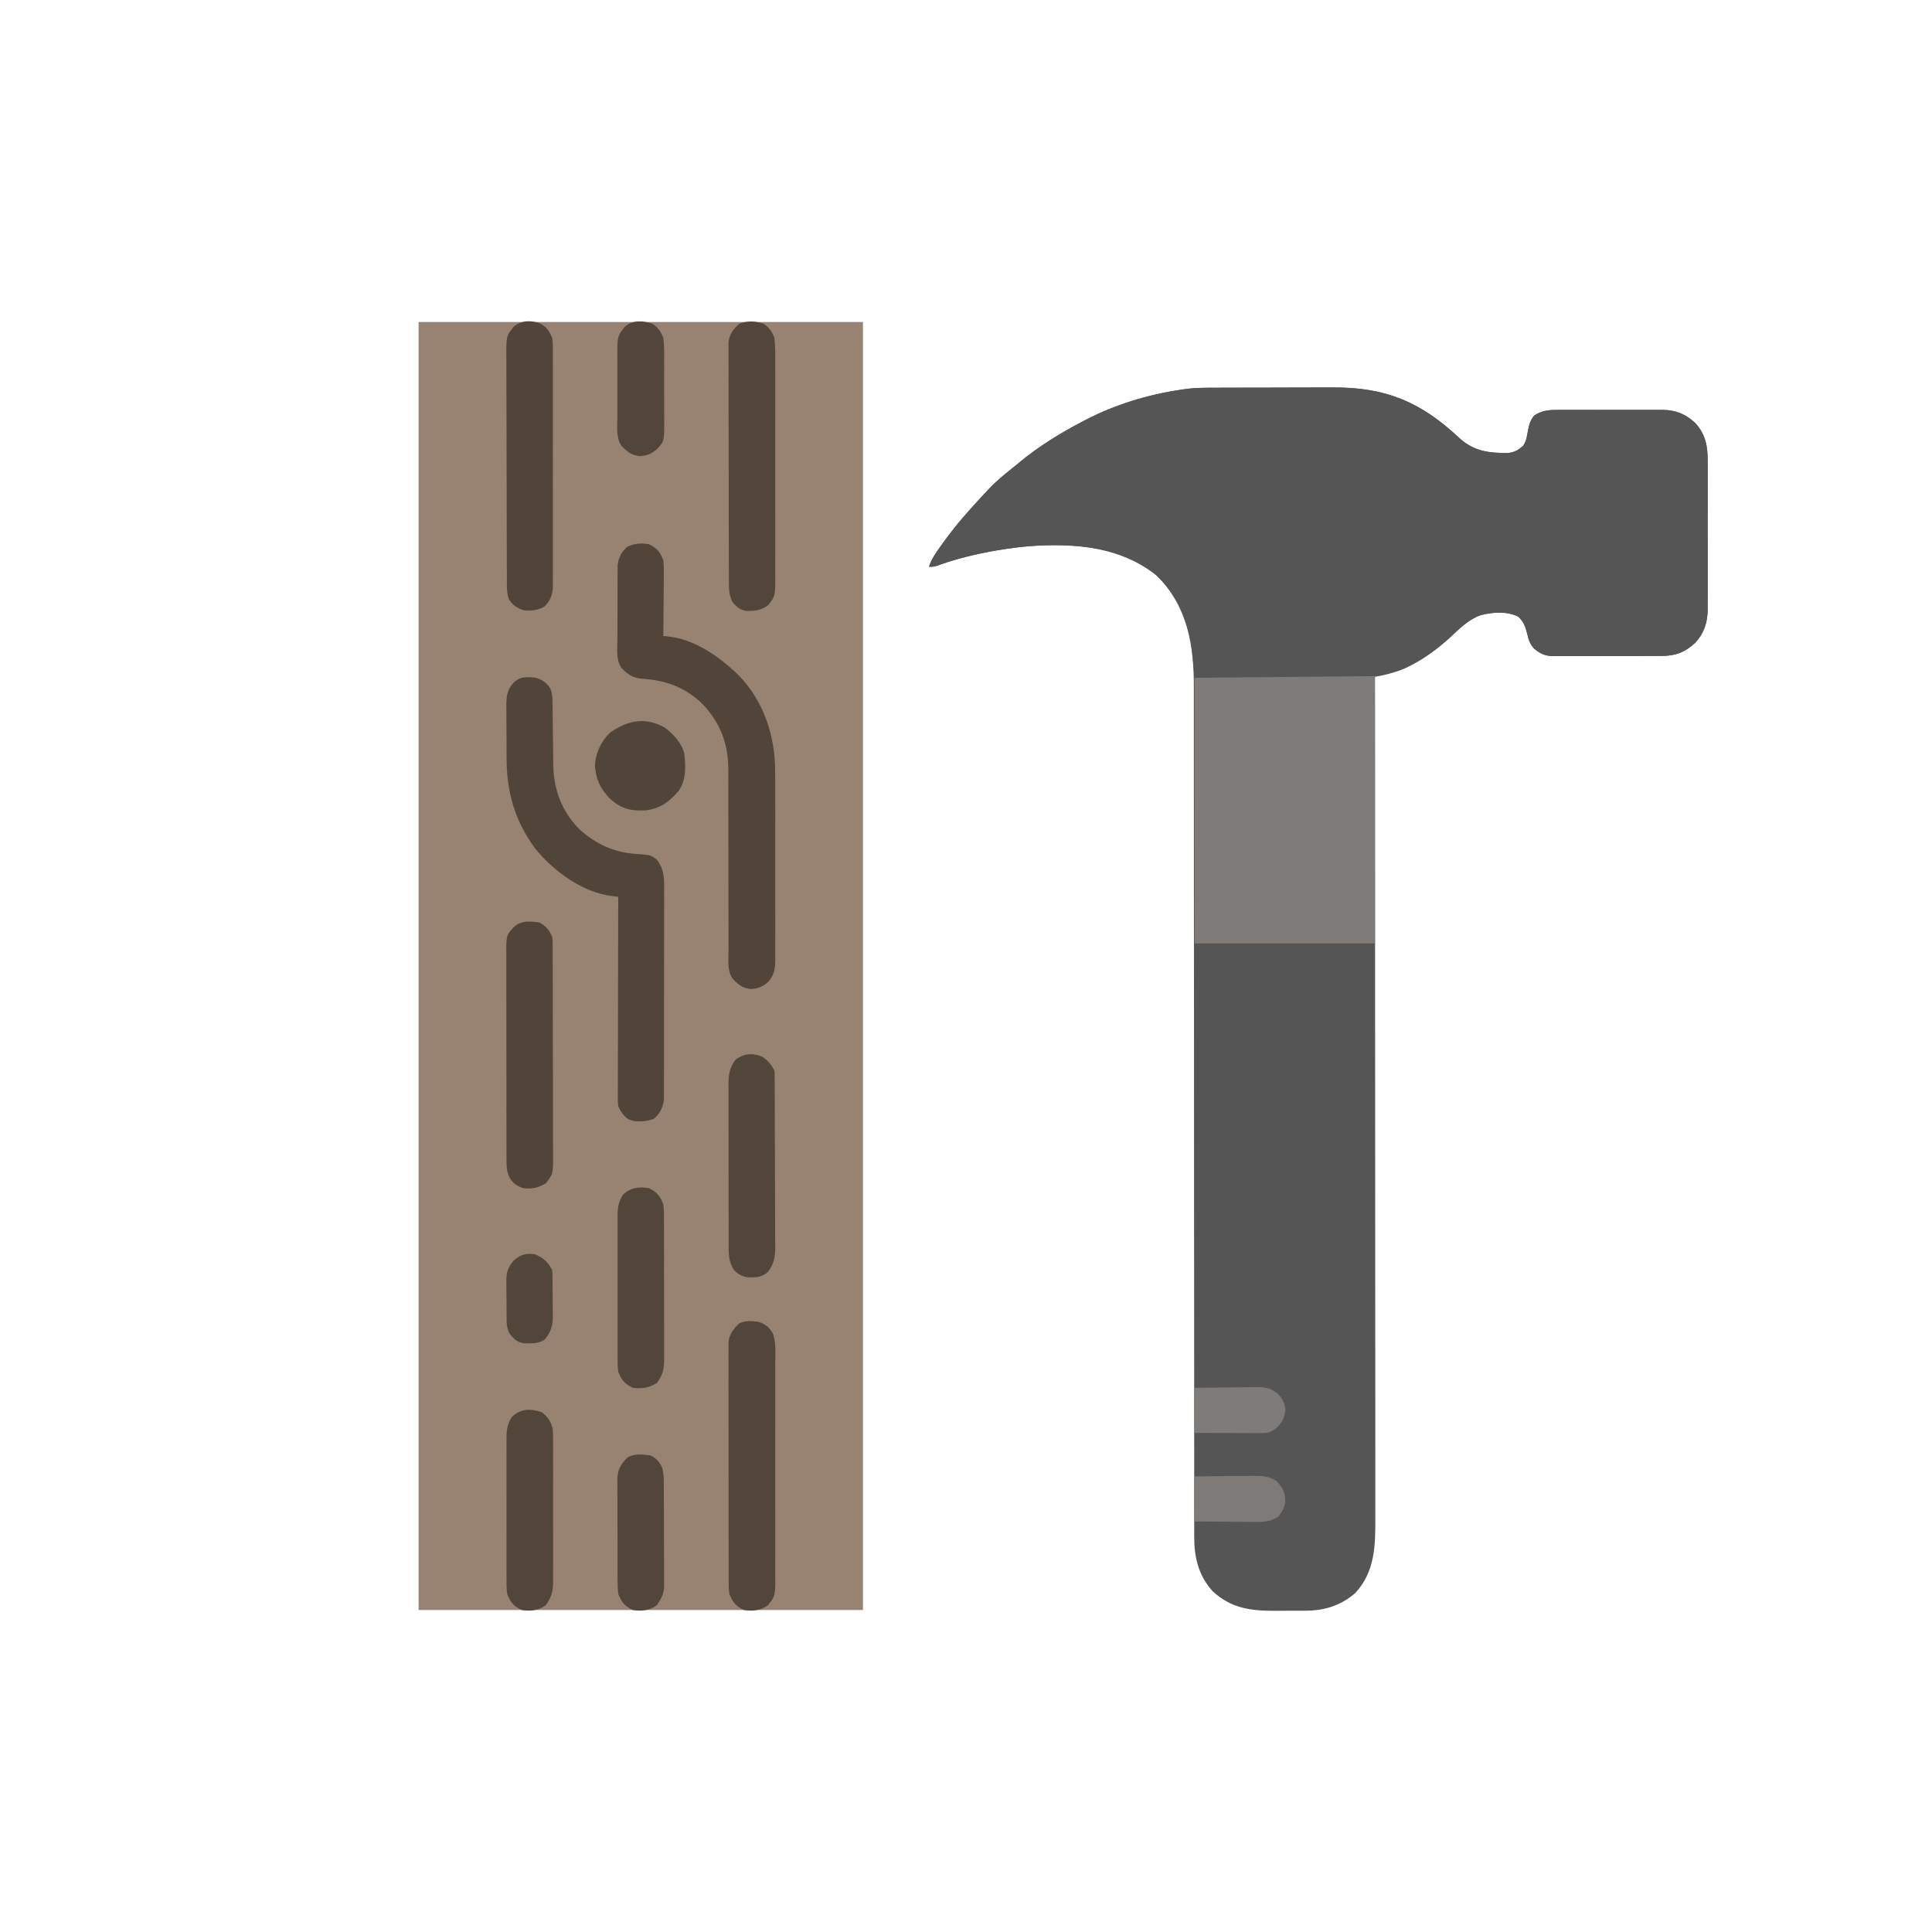 <?xml version="1.0" encoding="UTF-8"?>
<svg version="1.1" xmlns="http://www.w3.org/2000/svg" width="1200" height="1200">
<path d="M0 0 C91.08 0 182.16 0 276 0 C276 264 276 528 276 800 C184.92 800 93.84 800 0 800 C0 536 0 272 0 0 Z " fill="#988272" transform="translate(260,200)"/>
<path d="M0 0 C1.531 -0.007 1.531 -0.007 3.093 -0.015 C6.451 -0.03 9.809 -0.036 13.168 -0.042 C14.322 -0.045 15.477 -0.048 16.666 -0.051 C22.778 -0.066 28.89 -0.075 35.002 -0.079 C41.281 -0.085 47.559 -0.109 53.837 -0.137 C58.695 -0.156 63.554 -0.161 68.412 -0.162 C70.725 -0.165 73.038 -0.173 75.35 -0.187 C108.074 -0.36 129.993 8.734 153.758 31.099 C161.572 38.201 169.538 40.275 179.945 40.474 C181.861 40.53 181.861 40.53 183.816 40.587 C188.141 40.088 190.196 38.946 193.508 36.161 C195.427 33.331 195.904 30.571 196.445 27.224 C197.2 23.303 197.866 20.274 200.508 17.161 C205.151 14.313 209.072 13.728 214.406 13.773 C215.558 13.765 215.558 13.765 216.734 13.757 C219.26 13.744 221.786 13.753 224.312 13.763 C226.078 13.761 227.844 13.758 229.61 13.754 C233.307 13.75 237.004 13.756 240.7 13.77 C245.424 13.787 250.146 13.777 254.869 13.759 C258.515 13.748 262.161 13.752 265.808 13.76 C267.548 13.762 269.289 13.759 271.029 13.752 C273.47 13.745 275.91 13.756 278.351 13.773 C279.416 13.764 279.416 13.764 280.502 13.755 C288.42 13.854 294.857 16.526 300.547 22.008 C306.834 28.914 308.247 36.36 308.155 45.419 C308.168 47.036 308.168 47.036 308.181 48.685 C308.203 52.219 308.189 55.752 308.172 59.286 C308.175 61.759 308.18 64.232 308.186 66.705 C308.193 71.876 308.183 77.047 308.159 82.218 C308.131 88.829 308.147 95.438 308.177 102.049 C308.195 107.152 308.19 112.254 308.177 117.357 C308.173 119.794 308.177 122.231 308.189 124.668 C308.202 128.08 308.182 131.491 308.155 134.903 C308.165 135.899 308.175 136.895 308.185 137.92 C308.067 145.814 305.954 152.431 300.518 158.314 C294.188 164.305 288.032 166.619 279.373 166.565 C278.591 166.572 277.81 166.579 277.005 166.586 C274.442 166.604 271.879 166.6 269.316 166.595 C267.524 166.599 265.733 166.605 263.941 166.611 C260.195 166.62 256.449 166.617 252.702 166.607 C247.908 166.596 243.115 166.616 238.321 166.645 C234.624 166.663 230.928 166.663 227.231 166.657 C225.464 166.657 223.696 166.663 221.929 166.676 C219.457 166.691 216.986 166.68 214.513 166.663 C213.426 166.677 213.426 166.677 212.317 166.692 C207.259 166.619 204.427 165.295 200.508 162.161 C197.763 159.224 196.939 156.614 196.07 152.724 C194.944 148.35 193.935 145.286 190.508 142.161 C183.414 138.682 174.775 139.318 167.258 141.224 C159.54 143.908 154.03 149.661 148.133 155.099 C140.574 162.009 132.769 167.734 123.695 172.474 C123.092 172.799 122.489 173.125 121.868 173.46 C117.445 175.669 113.068 176.77 108.228 177.771 C106.969 178.034 105.71 178.296 104.413 178.567 C102.975 178.861 102.975 178.861 101.508 179.161 C101.508 180.302 101.509 181.442 101.51 182.617 C101.543 232.887 101.574 283.157 101.592 333.427 C101.593 334.569 101.593 334.569 101.593 335.734 C101.599 352.276 101.605 368.818 101.61 385.36 C101.612 393.472 101.615 401.585 101.617 409.697 C101.618 410.504 101.618 411.312 101.618 412.143 C101.627 438.306 101.642 464.468 101.66 490.631 C101.679 517.518 101.691 544.405 101.695 571.292 C101.696 575.091 101.697 578.889 101.697 582.687 C101.698 583.808 101.698 583.808 101.698 584.952 C101.7 596.982 101.709 609.012 101.721 621.042 C101.733 633.138 101.738 645.234 101.735 657.33 C101.733 663.884 101.735 670.437 101.746 676.99 C101.756 682.99 101.756 688.99 101.749 694.991 C101.749 697.16 101.751 699.33 101.757 701.5 C101.804 718.637 101.752 735.266 89.261 748.638 C80.1 756.595 69.865 759.633 57.953 759.595 C56.971 759.6 55.988 759.605 54.977 759.611 C52.911 759.617 50.845 759.616 48.78 759.607 C45.648 759.599 42.518 759.627 39.386 759.659 C24.413 759.712 12.214 758.16 0.793 747.571 C-8.154 737.897 -10.814 726.215 -10.743 713.411 C-10.746 712.466 -10.749 711.521 -10.751 710.548 C-10.758 707.388 -10.751 704.228 -10.744 701.068 C-10.746 698.777 -10.749 696.485 -10.753 694.194 C-10.761 687.903 -10.757 681.611 -10.75 675.319 C-10.746 669.229 -10.752 663.139 -10.757 657.048 C-10.768 644.588 -10.769 632.127 -10.767 619.667 C-10.763 601.852 -10.777 584.037 -10.794 566.222 C-10.8 559.068 -10.806 551.913 -10.813 544.759 C-10.813 543.964 -10.814 543.169 -10.815 542.351 C-10.831 523.435 -10.842 504.52 -10.851 485.605 C-10.851 484.777 -10.852 483.95 -10.852 483.097 C-10.861 463.803 -10.868 444.508 -10.871 425.214 C-10.871 424.385 -10.871 423.555 -10.871 422.701 C-10.872 418.52 -10.872 414.339 -10.873 410.158 C-10.873 409.332 -10.873 408.505 -10.873 407.654 C-10.873 405.986 -10.873 404.318 -10.874 402.651 C-10.877 375.06 -10.894 347.469 -10.926 319.878 C-10.93 315.976 -10.934 312.075 -10.939 308.174 C-10.939 307.406 -10.94 306.638 -10.941 305.847 C-10.954 293.521 -10.952 281.195 -10.944 268.869 C-10.936 256.466 -10.943 244.062 -10.964 231.659 C-10.974 224.947 -10.979 218.235 -10.965 211.522 C-10.953 205.366 -10.96 199.211 -10.98 193.055 C-10.985 190.839 -10.982 188.623 -10.972 186.407 C-10.863 160.139 -14.709 136.234 -33.762 116.853 C-55.048 98.25 -85.714 96.697 -112.513 98.347 C-131.892 99.951 -152.44 103.927 -170.725 110.628 C-172.492 111.161 -172.492 111.161 -175.492 111.161 C-173.865 106.23 -171.043 102.345 -168.055 98.161 C-167.521 97.41 -166.986 96.659 -166.436 95.885 C-161.473 88.991 -156.152 82.491 -150.492 76.161 C-150.019 75.631 -149.545 75.101 -149.057 74.555 C-145.911 71.051 -142.717 67.594 -139.492 64.161 C-138.879 63.505 -138.265 62.849 -137.633 62.173 C-132.659 57.021 -127.073 52.632 -121.492 48.161 C-120.7 47.501 -119.907 46.841 -119.09 46.161 C-107.214 36.36 -94.102 28.313 -80.492 21.161 C-79.841 20.818 -79.19 20.476 -78.519 20.123 C-59.708 10.391 -39.43 4.178 -18.492 1.161 C-16.761 0.908 -16.761 0.908 -14.995 0.649 C-9.995 0.031 -5.032 0.006 0 0 Z " fill="#555555" transform="translate(752.492,240.839)"/>
<path d="M0 0 C1.531 -0.007 1.531 -0.007 3.093 -0.015 C6.451 -0.03 9.809 -0.036 13.168 -0.042 C14.322 -0.045 15.477 -0.048 16.666 -0.051 C22.778 -0.066 28.89 -0.075 35.002 -0.079 C41.281 -0.085 47.559 -0.109 53.837 -0.137 C58.695 -0.156 63.554 -0.161 68.412 -0.162 C70.725 -0.165 73.038 -0.173 75.35 -0.187 C108.074 -0.36 129.993 8.734 153.758 31.099 C161.572 38.201 169.538 40.275 179.945 40.474 C181.861 40.53 181.861 40.53 183.816 40.587 C188.141 40.088 190.196 38.946 193.508 36.161 C195.427 33.331 195.904 30.571 196.445 27.224 C197.2 23.303 197.866 20.274 200.508 17.161 C205.151 14.313 209.072 13.728 214.406 13.773 C215.558 13.765 215.558 13.765 216.734 13.757 C219.26 13.744 221.786 13.753 224.312 13.763 C226.078 13.761 227.844 13.758 229.61 13.754 C233.307 13.75 237.004 13.756 240.7 13.77 C245.424 13.787 250.146 13.777 254.869 13.759 C258.515 13.748 262.161 13.752 265.808 13.76 C267.548 13.762 269.289 13.759 271.029 13.752 C273.47 13.745 275.91 13.756 278.351 13.773 C279.416 13.764 279.416 13.764 280.502 13.755 C288.42 13.854 294.857 16.526 300.547 22.008 C306.834 28.914 308.247 36.36 308.155 45.419 C308.168 47.036 308.168 47.036 308.181 48.685 C308.203 52.219 308.189 55.752 308.172 59.286 C308.175 61.759 308.18 64.232 308.186 66.705 C308.193 71.876 308.183 77.047 308.159 82.218 C308.131 88.829 308.147 95.438 308.177 102.049 C308.195 107.152 308.19 112.254 308.177 117.357 C308.173 119.794 308.177 122.231 308.189 124.668 C308.202 128.08 308.182 131.491 308.155 134.903 C308.165 135.899 308.175 136.895 308.185 137.92 C308.067 145.814 305.954 152.431 300.518 158.314 C294.188 164.305 288.032 166.619 279.373 166.565 C278.591 166.572 277.81 166.579 277.005 166.586 C274.442 166.604 271.879 166.6 269.316 166.595 C267.524 166.599 265.733 166.605 263.941 166.611 C260.195 166.62 256.449 166.617 252.702 166.607 C247.908 166.596 243.115 166.616 238.321 166.645 C234.624 166.663 230.928 166.663 227.231 166.657 C225.464 166.657 223.696 166.663 221.929 166.676 C219.457 166.691 216.986 166.68 214.513 166.663 C213.426 166.677 213.426 166.677 212.317 166.692 C207.259 166.619 204.427 165.295 200.508 162.161 C197.763 159.224 196.939 156.614 196.07 152.724 C194.944 148.35 193.935 145.286 190.508 142.161 C183.414 138.682 174.775 139.318 167.258 141.224 C159.54 143.908 154.03 149.661 148.133 155.099 C135.373 166.764 120.784 176.188 103.508 179.161 C102.515 179.334 101.522 179.506 100.499 179.684 C95.639 180.367 90.79 180.293 85.891 180.275 C84.324 180.275 84.324 180.275 82.725 180.275 C79.289 180.274 75.853 180.267 72.418 180.259 C70.029 180.257 67.64 180.256 65.251 180.255 C58.976 180.251 52.701 180.241 46.426 180.23 C40.017 180.22 33.609 180.215 27.201 180.21 C14.636 180.199 2.072 180.182 -10.492 180.161 C-10.57 179.273 -10.57 179.273 -10.649 178.367 C-10.89 175.641 -11.139 172.915 -11.387 170.188 C-11.468 169.258 -11.549 168.327 -11.633 167.368 C-13.449 147.666 -19.818 129.405 -34.985 115.95 C-59.339 97.088 -91.713 95.72 -121.18 99.224 C-137.706 101.374 -155.068 104.89 -170.725 110.628 C-172.492 111.161 -172.492 111.161 -175.492 111.161 C-173.865 106.23 -171.043 102.345 -168.055 98.161 C-167.521 97.41 -166.986 96.659 -166.436 95.885 C-161.473 88.991 -156.152 82.491 -150.492 76.161 C-150.019 75.631 -149.545 75.101 -149.057 74.555 C-145.911 71.051 -142.717 67.594 -139.492 64.161 C-138.879 63.505 -138.265 62.849 -137.633 62.173 C-132.659 57.021 -127.073 52.632 -121.492 48.161 C-120.7 47.501 -119.907 46.841 -119.09 46.161 C-107.214 36.36 -94.102 28.313 -80.492 21.161 C-79.841 20.818 -79.19 20.476 -78.519 20.123 C-59.708 10.391 -39.43 4.178 -18.492 1.161 C-16.761 0.908 -16.761 0.908 -14.995 0.649 C-9.995 0.031 -5.032 0.006 0 0 Z " fill="#555555" transform="translate(752.492,240.839)"/>
<path d="M0 0 C0 54.78 0 109.56 0 166 C-36.96 166 -73.92 166 -112 166 C-112 111.55 -112 57.1 -112 1 C-85.672 0.752 -85.672 0.752 -58.812 0.5 C-53.272 0.448 -47.731 0.396 -42.023 0.342 C-35.253 0.278 -35.253 0.278 -32.084 0.249 C-29.871 0.228 -27.659 0.207 -25.447 0.186 C-22.094 0.154 -18.742 0.123 -15.39 0.092 C-13.913 0.078 -13.913 0.078 -12.407 0.063 C-11.501 0.055 -10.596 0.047 -9.663 0.038 C-8.879 0.031 -8.095 0.023 -7.286 0.016 C-4.858 -0.001 -2.429 0 0 0 Z " fill="#7E7B78" transform="translate(854,420)"/>
<path d="M0 0 C5.052 2.388 7.017 4.845 9 10 C9.398 13.628 9.35 17.222 9.293 20.867 C9.289 21.902 9.284 22.937 9.28 24.003 C9.263 27.294 9.226 30.584 9.188 33.875 C9.172 36.112 9.159 38.349 9.146 40.586 C9.113 46.058 9.063 51.529 9 57 C10.253 57.145 11.506 57.29 12.798 57.439 C27.028 59.083 40.472 67.738 51 77 C51.762 77.666 52.524 78.333 53.309 79.02 C69.453 94.101 77.495 115.112 78.376 136.914 C78.559 144.339 78.564 151.764 78.537 159.191 C78.527 162.933 78.537 166.675 78.543 170.417 C78.55 176.681 78.541 182.945 78.521 189.209 C78.5 196.438 78.507 203.666 78.529 210.895 C78.547 217.137 78.55 223.378 78.539 229.62 C78.533 233.333 78.532 237.046 78.545 240.76 C78.559 244.885 78.54 249.01 78.518 253.136 C78.526 254.356 78.534 255.577 78.542 256.834 C78.479 263.173 78.341 267.219 74 272 C70.704 274.896 68.096 275.897 63.688 276.312 C58.228 275.85 55.493 273.627 51.855 269.663 C48.689 264.702 49.457 258.693 49.502 253.025 C49.496 251.717 49.491 250.409 49.485 249.061 C49.473 246.222 49.474 243.384 49.484 240.546 C49.499 236.047 49.485 231.549 49.468 227.05 C49.437 218.303 49.435 209.556 49.437 200.809 C49.439 189.697 49.428 178.585 49.389 167.474 C49.374 163.013 49.374 158.552 49.386 154.091 C49.39 151.976 49.386 149.862 49.38 147.747 C49.373 145.184 49.376 142.62 49.392 140.057 C49.297 123.798 44.51 111.046 33.281 99.219 C22.801 89.025 10.696 84.523 -3.75 83.625 C-9.787 83.123 -12.979 81.145 -17.129 76.74 C-20.495 71.505 -19.551 64.831 -19.496 58.844 C-19.496 57.454 -19.498 56.065 -19.501 54.675 C-19.502 51.77 -19.489 48.865 -19.467 45.96 C-19.438 42.248 -19.441 38.537 -19.454 34.824 C-19.461 31.957 -19.453 29.09 -19.44 26.223 C-19.436 24.855 -19.436 23.487 -19.439 22.118 C-19.442 20.202 -19.424 18.285 -19.404 16.369 C-19.399 15.281 -19.393 14.194 -19.388 13.073 C-18.771 8.184 -17.032 4.956 -13.438 1.625 C-8.823 -0.557 -5.02 -0.8 0 0 Z " fill="#524439" transform="translate(403,338)"/>
<path d="M0 0 C4.225 1.536 6.696 3.12 9 7 C9.989 9.967 10.141 11.965 10.174 15.063 C10.187 16.095 10.201 17.127 10.214 18.19 C10.225 19.305 10.235 20.421 10.246 21.57 C10.279 23.935 10.312 26.299 10.346 28.664 C10.393 32.39 10.437 36.116 10.477 39.842 C10.517 43.439 10.568 47.036 10.621 50.633 C10.63 51.736 10.638 52.84 10.647 53.977 C10.891 69.401 15.79 82.626 26.613 93.816 C37.029 103.346 48.551 108.608 62.625 109.438 C71.15 110.039 71.15 110.039 75 113 C80.035 119.509 79.562 126.061 79.502 134.01 C79.505 135.43 79.511 136.85 79.518 138.27 C79.532 142.11 79.521 145.951 79.504 149.792 C79.49 153.818 79.497 157.845 79.501 161.871 C79.503 168.631 79.49 175.39 79.467 182.149 C79.44 189.957 79.438 197.764 79.45 205.572 C79.461 213.094 79.455 220.615 79.44 228.137 C79.435 231.333 79.435 234.53 79.439 237.726 C79.444 241.491 79.434 245.256 79.412 249.021 C79.407 250.401 79.406 251.78 79.411 253.16 C79.417 255.047 79.403 256.934 79.388 258.821 C79.385 259.875 79.383 260.93 79.38 262.017 C78.776 266.759 76.795 270.996 73 274 C68.039 275.654 61.842 276.399 57.016 274.023 C54.186 271.74 52.332 269.345 51 266 C50.754 263.478 50.754 263.478 50.759 260.584 C50.757 259.484 50.754 258.385 50.751 257.252 C50.762 255.451 50.762 255.451 50.773 253.612 C50.773 252.344 50.772 251.075 50.772 249.768 C50.771 246.293 50.783 242.819 50.797 239.344 C50.81 235.711 50.811 232.078 50.813 228.445 C50.819 221.567 50.836 214.69 50.856 207.812 C50.878 199.982 50.889 192.151 50.899 184.32 C50.92 168.213 50.955 152.107 51 136 C49.746 135.854 48.492 135.709 47.2 135.559 C28.927 133.439 10.544 119.903 -0.738 105.832 C-13.149 88.963 -18.294 71.029 -18.336 50.227 C-18.343 49.059 -18.349 47.892 -18.356 46.689 C-18.366 44.244 -18.371 41.798 -18.371 39.353 C-18.375 35.614 -18.412 31.876 -18.449 28.137 C-18.455 25.75 -18.459 23.363 -18.461 20.977 C-18.475 19.864 -18.49 18.751 -18.504 17.605 C-18.468 11.411 -18.16 7.706 -14 3 C-9.783 -1.014 -5.535 -0.647 0 0 Z " fill="#514439" transform="translate(333,421)"/>
<path d="M0 0 C3.489 2.516 5.311 4.913 6.688 8.938 C7.284 14.029 7.235 19.1 7.205 24.217 C7.211 25.773 7.218 27.329 7.226 28.885 C7.245 33.098 7.238 37.311 7.225 41.523 C7.215 45.939 7.224 50.355 7.23 54.77 C7.238 62.185 7.228 69.599 7.209 77.013 C7.187 85.576 7.194 94.139 7.216 102.703 C7.234 110.064 7.237 117.426 7.227 124.787 C7.22 129.18 7.219 133.573 7.233 137.965 C7.244 142.096 7.236 146.226 7.213 150.356 C7.208 151.869 7.209 153.382 7.218 154.895 C7.294 169.176 7.294 169.176 2.688 174.938 C-1.58 178.087 -5.732 178.519 -10.906 178.355 C-14.978 177.648 -16.577 176.015 -19.312 172.938 C-21.306 168.982 -21.567 165.703 -21.58 161.302 C-21.584 160.649 -21.589 159.996 -21.594 159.322 C-21.606 157.141 -21.605 154.959 -21.603 152.778 C-21.609 151.21 -21.616 149.643 -21.623 148.076 C-21.641 143.824 -21.646 139.572 -21.647 135.319 C-21.648 132.662 -21.653 130.005 -21.658 127.348 C-21.677 118.075 -21.685 108.803 -21.683 99.531 C-21.682 90.89 -21.703 82.25 -21.735 73.609 C-21.761 66.188 -21.771 58.766 -21.77 51.344 C-21.77 46.913 -21.775 42.482 -21.797 38.05 C-21.816 33.883 -21.816 29.716 -21.802 25.549 C-21.799 24.021 -21.804 22.493 -21.816 20.966 C-21.832 18.876 -21.822 16.789 -21.807 14.7 C-21.808 13.532 -21.809 12.364 -21.81 11.161 C-21.067 6.347 -18.785 3.2 -15.125 0.062 C-9.968 -2 -5.236 -1.68 0 0 Z " fill="#524539" transform="translate(474.312,201.062)"/>
<path d="M0 0 C4.53 1.426 6.89 3.38 9.167 7.573 C11.094 13.188 10.552 19.401 10.518 25.279 C10.523 26.835 10.53 28.392 10.539 29.948 C10.557 34.161 10.55 38.373 10.537 42.586 C10.527 47.002 10.537 51.417 10.543 55.833 C10.55 63.247 10.541 70.661 10.521 78.076 C10.5 86.639 10.507 95.202 10.529 103.765 C10.547 111.127 10.549 118.488 10.539 125.85 C10.533 130.243 10.532 134.635 10.545 139.028 C10.557 143.158 10.549 147.288 10.526 151.418 C10.52 152.931 10.522 154.444 10.531 155.957 C10.606 170.249 10.606 170.249 6 176 C1.34 179.359 -3.426 179.889 -9 179 C-14.034 176.576 -15.888 174.084 -18 169 C-18.38 165.78 -18.38 165.78 -18.388 162.245 C-18.393 161.59 -18.398 160.936 -18.404 160.262 C-18.418 158.083 -18.411 155.905 -18.404 153.727 C-18.41 152.159 -18.417 150.592 -18.425 149.024 C-18.443 144.776 -18.442 140.529 -18.436 136.281 C-18.433 132.732 -18.439 129.183 -18.445 125.634 C-18.459 117.262 -18.457 108.89 -18.446 100.518 C-18.435 91.884 -18.449 83.252 -18.475 74.618 C-18.498 67.201 -18.504 59.783 -18.498 52.366 C-18.495 47.938 -18.497 43.51 -18.515 39.082 C-18.53 34.919 -18.526 30.756 -18.507 26.593 C-18.504 25.067 -18.507 23.541 -18.517 22.015 C-18.53 19.928 -18.519 17.842 -18.501 15.755 C-18.501 14.589 -18.501 13.422 -18.501 12.22 C-17.766 7.497 -15.475 4.404 -12.055 1.148 C-8.238 -0.985 -4.235 -0.476 0 0 Z " fill="#524539" transform="translate(471,821)"/>
<path d="M0 0 C4.478 2.268 6.127 4.774 7.969 9.309 C8.346 12.513 8.346 12.513 8.35 16.026 C8.354 16.676 8.359 17.326 8.364 17.996 C8.376 20.161 8.366 22.325 8.357 24.49 C8.361 26.048 8.366 27.606 8.373 29.163 C8.387 33.384 8.381 37.605 8.372 41.826 C8.364 46.248 8.371 50.669 8.376 55.09 C8.381 62.515 8.374 69.939 8.36 77.364 C8.344 85.942 8.349 94.521 8.365 103.099 C8.379 110.47 8.381 117.841 8.373 125.212 C8.368 129.612 8.368 134.012 8.378 138.411 C8.386 142.548 8.38 146.685 8.363 150.822 C8.359 152.338 8.36 153.855 8.367 155.371 C8.375 157.445 8.365 159.518 8.35 161.591 C8.349 162.75 8.347 163.91 8.346 165.104 C7.813 169.627 6.363 173.045 2.969 176.121 C-1.187 178.589 -5.318 178.809 -10.031 178.309 C-14.21 176.732 -16.739 175.169 -19.031 171.309 C-20.143 167.974 -20.165 165.473 -20.178 161.959 C-20.184 160.988 -20.184 160.988 -20.19 159.998 C-20.201 157.827 -20.204 155.655 -20.208 153.483 C-20.215 151.928 -20.221 150.372 -20.228 148.817 C-20.249 143.705 -20.26 138.593 -20.27 133.48 C-20.274 131.72 -20.278 129.96 -20.282 128.2 C-20.301 119.929 -20.315 111.659 -20.323 103.389 C-20.333 93.845 -20.36 84.301 -20.4 74.757 C-20.43 67.378 -20.445 60 -20.448 52.621 C-20.451 48.215 -20.46 43.809 -20.485 39.403 C-20.508 35.256 -20.512 31.11 -20.502 26.963 C-20.501 25.444 -20.508 23.925 -20.522 22.405 C-20.643 8.135 -20.643 8.135 -16.031 2.309 C-11.513 -1.694 -5.585 -1.901 0 0 Z " fill="#524439" transform="translate(335.031,200.691)"/>
<path d="M0 0 C3.969 1.909 6.397 4.935 8 9 C8.257 11.753 8.257 11.753 8.267 14.977 C8.276 16.2 8.284 17.424 8.293 18.685 C8.293 20.039 8.292 21.392 8.291 22.745 C8.297 24.173 8.303 25.601 8.311 27.028 C8.329 30.904 8.333 34.781 8.335 38.657 C8.336 41.08 8.34 43.503 8.346 45.926 C8.364 54.382 8.372 62.839 8.371 71.295 C8.369 79.172 8.39 87.048 8.422 94.924 C8.448 101.691 8.459 108.458 8.458 115.225 C8.457 119.265 8.463 123.304 8.484 127.344 C8.503 131.145 8.504 134.946 8.489 138.747 C8.487 140.139 8.492 141.531 8.504 142.923 C8.612 156.199 8.612 156.199 4 162 C-0.707 164.753 -4.586 165.677 -10 165 C-14.046 163.52 -16.374 162.075 -18.574 158.298 C-20.082 154.81 -20.379 152.549 -20.388 148.776 C-20.398 147.548 -20.407 146.32 -20.418 145.055 C-20.413 143.707 -20.409 142.359 -20.404 141.012 C-20.41 139.582 -20.417 138.153 -20.425 136.723 C-20.443 132.851 -20.442 128.979 -20.436 125.108 C-20.433 121.872 -20.439 118.636 -20.445 115.401 C-20.459 107.767 -20.457 100.133 -20.446 92.499 C-20.435 84.629 -20.449 76.76 -20.475 68.89 C-20.498 62.127 -20.504 55.363 -20.498 48.599 C-20.495 44.563 -20.497 40.526 -20.515 36.49 C-20.53 32.694 -20.526 28.899 -20.507 25.103 C-20.504 23.713 -20.507 22.322 -20.517 20.931 C-20.607 7.949 -20.607 7.949 -16 3 C-11.5 -1.406 -5.922 -0.855 0 0 Z " fill="#524439" transform="translate(335,573)"/>
<path d="M0 0 C3.62 2.333 5.89 4.968 7.812 8.812 C7.913 10.368 7.952 11.927 7.96 13.486 C7.967 14.471 7.974 15.457 7.981 16.472 C7.985 18.1 7.985 18.1 7.99 19.76 C7.996 20.9 8.003 22.04 8.009 23.215 C8.029 27.001 8.041 30.788 8.051 34.574 C8.055 35.865 8.059 37.157 8.063 38.487 C8.082 44.617 8.096 50.747 8.105 56.878 C8.115 63.947 8.141 71.017 8.181 78.086 C8.215 84.214 8.227 90.341 8.231 96.469 C8.236 99.073 8.247 101.677 8.266 104.28 C8.29 107.926 8.289 111.572 8.282 115.218 C8.295 116.293 8.308 117.368 8.321 118.475 C8.277 124.817 7.567 128.643 3.812 133.812 C0.044 137.248 -3.847 137.328 -8.75 137.16 C-12.436 136.634 -14.477 135.324 -17.188 132.812 C-20.927 127.241 -20.619 121.878 -20.592 115.41 C-20.598 114.27 -20.605 113.129 -20.612 111.954 C-20.631 108.189 -20.627 104.425 -20.621 100.66 C-20.626 98.04 -20.631 95.42 -20.637 92.799 C-20.647 87.309 -20.644 81.819 -20.634 76.329 C-20.622 69.994 -20.636 63.66 -20.663 57.325 C-20.688 51.217 -20.69 45.109 -20.684 39 C-20.684 36.408 -20.69 33.815 -20.702 31.222 C-20.717 27.596 -20.706 23.97 -20.689 20.344 C-20.699 19.275 -20.709 18.206 -20.719 17.105 C-20.656 10.8 -19.97 6.928 -16.188 1.812 C-10.871 -1.85 -6.024 -2.244 0 0 Z " fill="#524539" transform="translate(473.188,656.188)"/>
<path d="M0 0 C3.991 2.877 6.271 6.373 7.057 11.217 C7.206 13.875 7.228 16.506 7.205 19.168 C7.212 20.172 7.219 21.176 7.226 22.211 C7.244 25.516 7.232 28.82 7.219 32.125 C7.221 34.43 7.225 36.735 7.23 39.04 C7.236 43.865 7.228 48.69 7.209 53.515 C7.186 59.692 7.199 65.868 7.223 72.046 C7.238 76.803 7.233 81.561 7.223 86.319 C7.22 88.596 7.223 90.874 7.233 93.151 C7.243 96.337 7.227 99.521 7.205 102.707 C7.213 103.643 7.221 104.58 7.23 105.544 C7.153 111.515 6.186 115.054 2.688 119.938 C-1.972 123.297 -6.739 123.826 -12.312 122.938 C-17.34 120.517 -19.307 118.076 -21.312 112.938 C-21.737 109.557 -21.723 106.208 -21.701 102.805 C-21.706 101.799 -21.711 100.793 -21.717 99.757 C-21.73 96.442 -21.721 93.128 -21.711 89.812 C-21.713 87.504 -21.716 85.195 -21.72 82.886 C-21.724 78.051 -21.718 73.216 -21.704 68.381 C-21.687 62.187 -21.696 55.993 -21.714 49.799 C-21.725 45.033 -21.722 40.266 -21.714 35.5 C-21.712 33.216 -21.714 30.933 -21.721 28.649 C-21.729 25.456 -21.717 22.263 -21.701 19.07 C-21.707 18.129 -21.713 17.187 -21.719 16.217 C-21.669 11.04 -21.225 7.404 -18.312 2.938 C-12.648 -2.187 -6.992 -2.243 0 0 Z " fill="#524539" transform="translate(336.312,877.062)"/>
<path d="M0 0 C5.055 2.389 6.986 4.86 9 10 C9.429 13.375 9.42 16.718 9.404 20.117 C9.411 21.121 9.418 22.125 9.425 23.159 C9.443 26.47 9.439 29.78 9.434 33.09 C9.438 35.396 9.443 37.703 9.449 40.009 C9.458 44.84 9.456 49.671 9.446 54.502 C9.435 60.687 9.455 66.871 9.484 73.056 C9.502 77.818 9.502 82.58 9.496 87.343 C9.496 89.623 9.502 91.903 9.515 94.183 C9.53 97.374 9.519 100.563 9.502 103.754 C9.511 104.692 9.521 105.629 9.531 106.596 C9.464 112.566 8.542 116.138 5 121 C-0.122 124.053 -4.203 124.644 -10 124 C-15.001 121.546 -17.001 119.137 -19 114 C-19.424 110.619 -19.41 107.271 -19.388 103.867 C-19.393 102.862 -19.399 101.856 -19.404 100.82 C-19.417 97.505 -19.409 94.19 -19.398 90.875 C-19.4 88.566 -19.403 86.257 -19.407 83.949 C-19.412 79.114 -19.405 74.279 -19.391 69.443 C-19.374 63.249 -19.384 57.056 -19.402 50.862 C-19.413 46.095 -19.409 41.329 -19.401 36.563 C-19.399 34.279 -19.402 31.995 -19.409 29.711 C-19.417 26.518 -19.405 23.326 -19.388 20.133 C-19.394 19.191 -19.4 18.25 -19.407 17.28 C-19.356 12.101 -18.908 8.471 -16 4 C-11.131 -0.512 -6.35 -1.012 0 0 Z " fill="#524539" transform="translate(403,738)"/>
<path d="M0 0 C3.432 1.592 5.396 3.818 7.13 7.211 C8.223 10.715 8.269 13.761 8.291 17.433 C8.301 18.529 8.301 18.529 8.311 19.648 C8.33 22.054 8.334 24.46 8.336 26.867 C8.342 28.547 8.349 30.227 8.356 31.907 C8.368 35.426 8.372 38.945 8.371 42.463 C8.37 46.961 8.398 51.459 8.432 55.957 C8.454 59.426 8.458 62.895 8.457 66.365 C8.46 68.022 8.469 69.68 8.484 71.338 C8.504 73.662 8.498 75.984 8.486 78.308 C8.489 79.628 8.492 80.947 8.494 82.307 C7.881 86.89 6.591 89.193 4 93 C-0.66 96.359 -5.426 96.889 -11 96 C-16.031 93.578 -17.916 91.097 -20 86 C-20.283 83.366 -20.421 80.973 -20.404 78.346 C-20.411 77.603 -20.418 76.861 -20.425 76.096 C-20.443 73.658 -20.439 71.22 -20.434 68.781 C-20.438 67.078 -20.443 65.374 -20.449 63.671 C-20.458 60.107 -20.456 56.543 -20.446 52.979 C-20.435 48.419 -20.455 43.86 -20.484 39.301 C-20.502 35.785 -20.502 32.269 -20.496 28.754 C-20.496 27.073 -20.502 25.392 -20.515 23.711 C-20.53 21.358 -20.519 19.007 -20.502 16.654 C-20.511 15.965 -20.521 15.276 -20.531 14.566 C-20.442 8.73 -18.214 5.168 -14.117 1.156 C-9.768 -1.219 -4.78 -0.684 0 0 Z " fill="#524539" transform="translate(404,904)"/>
<path d="M0 0 C5.337 4.152 10.334 9.307 12 16 C12.882 24.054 13.351 32.126 8.613 39.105 C2.667 46.088 -3.089 50.377 -12.301 51.348 C-21.656 51.74 -27.32 50.259 -34.219 43.98 C-40.088 37.909 -42.948 31.997 -43.438 23.562 C-43.135 15.702 -39.643 8.397 -34 3 C-23.093 -4.649 -12.003 -6.881 0 0 Z " fill="#514439" transform="translate(413,452)"/>
<path d="M0 0 C3.464 2.498 5.29 4.954 6.688 8.938 C7.276 13.684 7.252 18.416 7.219 23.191 C7.221 24.58 7.225 25.968 7.23 27.356 C7.236 30.255 7.228 33.153 7.209 36.052 C7.186 39.757 7.199 43.46 7.223 47.165 C7.238 50.028 7.233 52.89 7.223 55.753 C7.22 57.119 7.223 58.484 7.233 59.85 C7.303 73.024 7.303 73.024 2.688 77.938 C-0.608 80.834 -3.216 81.834 -7.625 82.25 C-13.065 81.789 -15.776 79.563 -19.455 75.672 C-22.797 70.444 -21.885 63.789 -21.844 57.816 C-21.846 56.429 -21.85 55.042 -21.855 53.655 C-21.861 50.754 -21.853 47.854 -21.834 44.953 C-21.811 41.25 -21.824 37.547 -21.848 33.844 C-21.863 30.981 -21.858 28.118 -21.848 25.255 C-21.845 23.891 -21.848 22.526 -21.858 21.162 C-21.929 7.929 -21.929 7.929 -17.312 1.938 C-12.31 -2.494 -6.033 -1.935 0 0 Z " fill="#52453A" transform="translate(405.312,201.062)"/>
<path d="M0 0 C6.299 -0.069 12.597 -0.129 18.896 -0.165 C21.038 -0.18 23.18 -0.2 25.321 -0.226 C28.404 -0.263 31.487 -0.28 34.57 -0.293 C35.524 -0.308 36.477 -0.324 37.459 -0.34 C42.738 -0.341 46.453 0.005 51 3 C54.872 7.291 56.373 9.967 56.277 15.836 C55.781 19.708 54.343 21.856 52 25 C46.621 28.642 41.602 28.392 35.352 28.293 C34.339 28.289 33.327 28.284 32.283 28.28 C29.064 28.263 25.845 28.226 22.625 28.188 C20.436 28.172 18.247 28.159 16.059 28.146 C10.705 28.116 5.353 28.057 0 28 C0 18.76 0 9.52 0 0 Z " fill="#7D7A78" transform="translate(742,917)"/>
<path d="M0 0 C6.442 -0.092 12.882 -0.172 19.324 -0.22 C21.514 -0.24 23.704 -0.267 25.894 -0.302 C29.047 -0.35 32.199 -0.373 35.352 -0.391 C36.327 -0.411 37.302 -0.432 38.307 -0.453 C44.067 -0.455 47.47 0.075 52 4 C54.766 7.276 55.904 9.232 56.438 13.5 C55.788 18.697 54.337 21.794 50.438 25.312 C47.138 27.597 45.508 28.124 41.55 28.114 C40.629 28.113 39.709 28.113 38.76 28.113 C37.266 28.106 37.266 28.106 35.742 28.098 C34.724 28.096 33.706 28.095 32.657 28.093 C29.396 28.088 26.136 28.075 22.875 28.062 C20.668 28.057 18.461 28.053 16.254 28.049 C10.836 28.039 5.418 28.019 0 28 C0 18.76 0 9.52 0 0 Z " fill="#7E7B78" transform="translate(742,862)"/>
<path d="M0 0 C5.337 1.988 8.453 4.907 11 10 C11.123 12.556 11.188 15.084 11.203 17.641 C11.209 18.4 11.215 19.16 11.22 19.943 C11.23 21.554 11.236 23.164 11.24 24.775 C11.25 27.227 11.281 29.677 11.312 32.129 C11.319 33.695 11.324 35.262 11.328 36.828 C11.34 37.556 11.353 38.285 11.366 39.035 C11.342 44.582 10.04 48.535 6.5 52.812 C2.806 55.737 -1.78 55.387 -6.266 55.352 C-10.592 54.795 -12.132 53.235 -15 50 C-17.537 46.259 -17.323 42.308 -17.336 37.945 C-17.343 37.166 -17.349 36.387 -17.356 35.584 C-17.366 33.938 -17.371 32.293 -17.371 30.647 C-17.375 28.14 -17.411 25.635 -17.449 23.129 C-17.455 21.526 -17.459 19.923 -17.461 18.32 C-17.475 17.576 -17.49 16.832 -17.504 16.066 C-17.459 10.885 -16.259 7.99 -13 4 C-8.628 0.308 -5.696 -0.712 0 0 Z " fill="#52453A" transform="translate(332,779)"/>
</svg>
